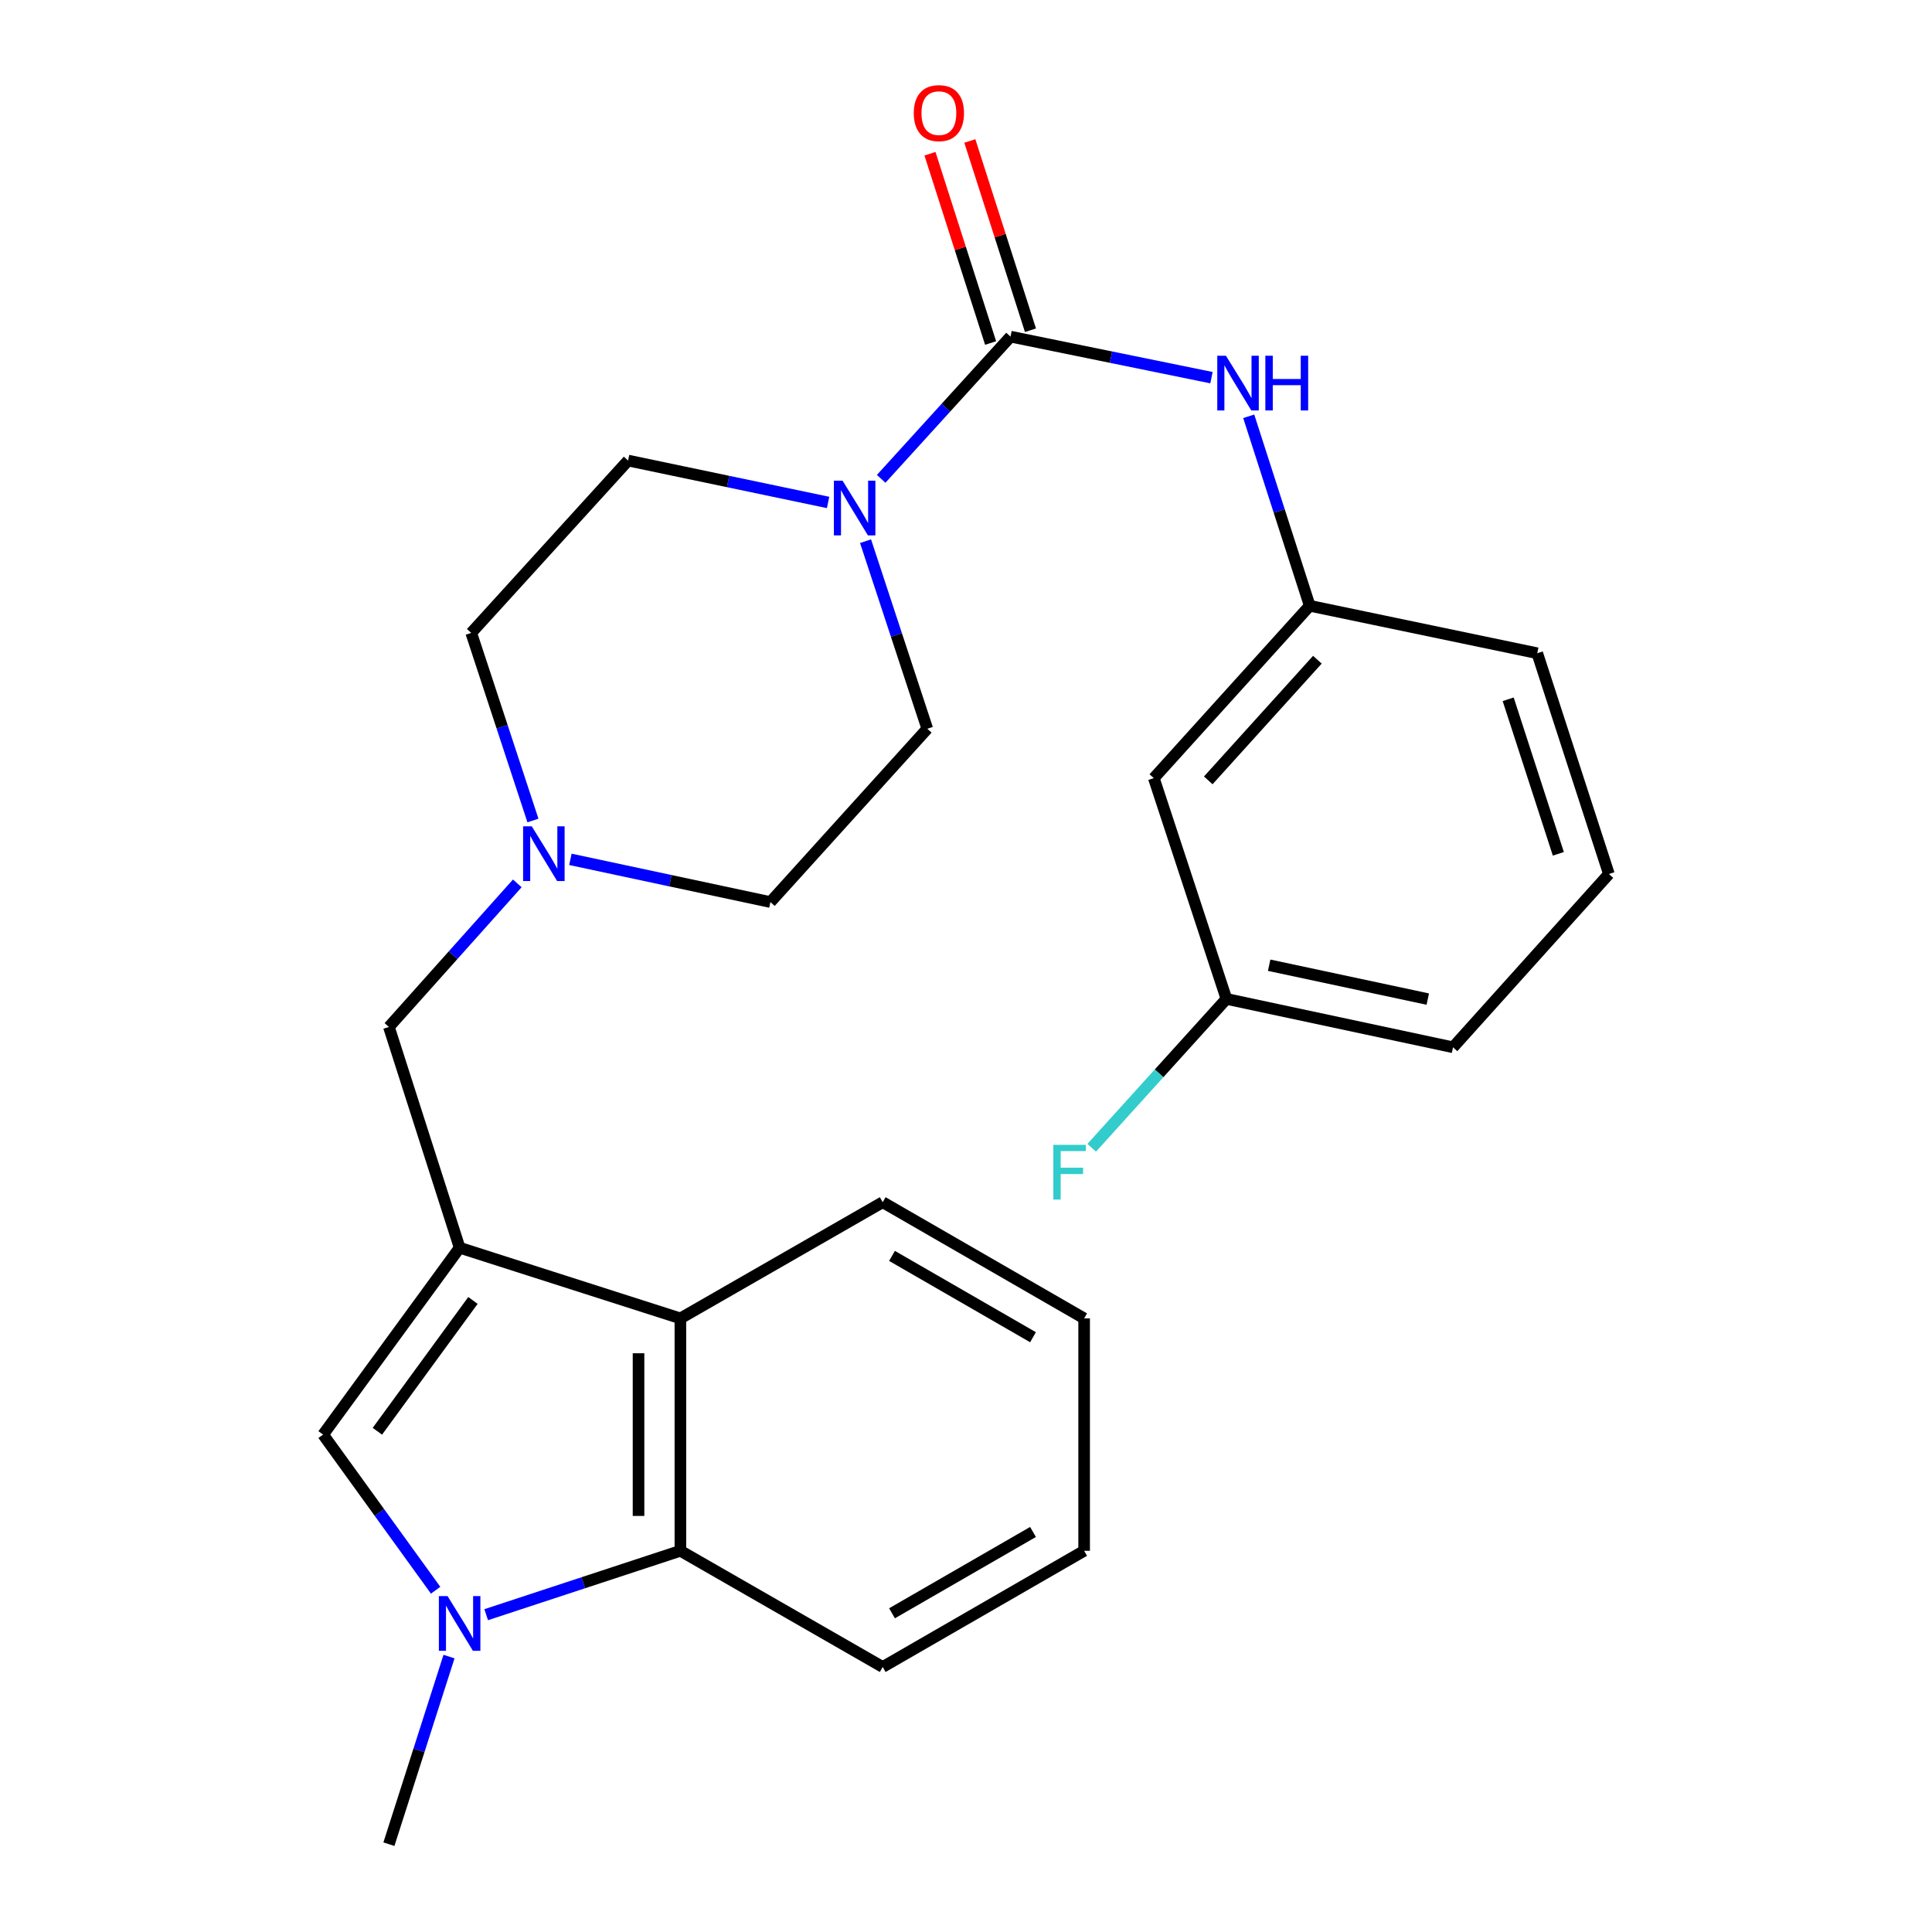 <?xml version='1.0' encoding='iso-8859-1'?>
<svg version='1.1' baseProfile='full'
              xmlns='http://www.w3.org/2000/svg'
                      xmlns:rdkit='http://www.rdkit.org/xml'
                      xmlns:xlink='http://www.w3.org/1999/xlink'
                  xml:space='preserve'
width='1000px' height='1000px' viewBox='0 0 1000 1000'>
<!-- END OF HEADER -->
<rect style='opacity:1.0;fill:#FFFFFF;stroke:none' width='1000' height='1000' x='0' y='0'> </rect>
<path class='bond-2' d='M 237.903,645.819 L 167.237,742.545' style='fill:none;fill-rule:evenodd;stroke:#000000;stroke-width:6px;stroke-linecap:butt;stroke-linejoin:miter;stroke-opacity:1' />
<path class='bond-2' d='M 244.798,673.109 L 195.331,740.817' style='fill:none;fill-rule:evenodd;stroke:#000000;stroke-width:6px;stroke-linecap:butt;stroke-linejoin:miter;stroke-opacity:1' />
<path class='bond-4' d='M 237.903,645.819 L 352.167,682.398' style='fill:none;fill-rule:evenodd;stroke:#000000;stroke-width:6px;stroke-linecap:butt;stroke-linejoin:miter;stroke-opacity:1' />
<path class='bond-7' d='M 237.903,645.819 L 201.3,531.556' style='fill:none;fill-rule:evenodd;stroke:#000000;stroke-width:6px;stroke-linecap:butt;stroke-linejoin:miter;stroke-opacity:1' />
<path class='bond-0' d='M 225.485,823.107 L 196.361,782.826' style='fill:none;fill-rule:evenodd;stroke:#0000FF;stroke-width:6px;stroke-linecap:butt;stroke-linejoin:miter;stroke-opacity:1' />
<path class='bond-0' d='M 196.361,782.826 L 167.237,742.545' style='fill:none;fill-rule:evenodd;stroke:#000000;stroke-width:6px;stroke-linecap:butt;stroke-linejoin:miter;stroke-opacity:1' />
<path class='bond-17' d='M 232.407,857.442 L 216.853,905.994' style='fill:none;fill-rule:evenodd;stroke:#0000FF;stroke-width:6px;stroke-linecap:butt;stroke-linejoin:miter;stroke-opacity:1' />
<path class='bond-17' d='M 216.853,905.994 L 201.3,954.545' style='fill:none;fill-rule:evenodd;stroke:#000000;stroke-width:6px;stroke-linecap:butt;stroke-linejoin:miter;stroke-opacity:1' />
<path class='bond-26' d='M 251.651,835.76 L 301.909,819.226' style='fill:none;fill-rule:evenodd;stroke:#0000FF;stroke-width:6px;stroke-linecap:butt;stroke-linejoin:miter;stroke-opacity:1' />
<path class='bond-26' d='M 301.909,819.226 L 352.167,802.692' style='fill:none;fill-rule:evenodd;stroke:#000000;stroke-width:6px;stroke-linecap:butt;stroke-linejoin:miter;stroke-opacity:1' />
<path class='bond-1' d='M 523.05,174.238 L 489.572,211.041' style='fill:none;fill-rule:evenodd;stroke:#000000;stroke-width:6px;stroke-linecap:butt;stroke-linejoin:miter;stroke-opacity:1' />
<path class='bond-1' d='M 489.572,211.041 L 456.095,247.845' style='fill:none;fill-rule:evenodd;stroke:#0000FF;stroke-width:6px;stroke-linecap:butt;stroke-linejoin:miter;stroke-opacity:1' />
<path class='bond-6' d='M 523.05,174.238 L 575.055,184.859' style='fill:none;fill-rule:evenodd;stroke:#000000;stroke-width:6px;stroke-linecap:butt;stroke-linejoin:miter;stroke-opacity:1' />
<path class='bond-6' d='M 575.055,184.859 L 627.059,195.48' style='fill:none;fill-rule:evenodd;stroke:#0000FF;stroke-width:6px;stroke-linecap:butt;stroke-linejoin:miter;stroke-opacity:1' />
<path class='bond-9' d='M 533.367,170.933 L 517.675,121.949' style='fill:none;fill-rule:evenodd;stroke:#000000;stroke-width:6px;stroke-linecap:butt;stroke-linejoin:miter;stroke-opacity:1' />
<path class='bond-9' d='M 517.675,121.949 L 501.984,72.964' style='fill:none;fill-rule:evenodd;stroke:#FF0000;stroke-width:6px;stroke-linecap:butt;stroke-linejoin:miter;stroke-opacity:1' />
<path class='bond-9' d='M 512.734,177.543 L 497.042,128.558' style='fill:none;fill-rule:evenodd;stroke:#000000;stroke-width:6px;stroke-linecap:butt;stroke-linejoin:miter;stroke-opacity:1' />
<path class='bond-9' d='M 497.042,128.558 L 481.351,79.574' style='fill:none;fill-rule:evenodd;stroke:#FF0000;stroke-width:6px;stroke-linecap:butt;stroke-linejoin:miter;stroke-opacity:1' />
<path class='bond-3' d='M 448.007,280.115 L 463.983,328.657' style='fill:none;fill-rule:evenodd;stroke:#0000FF;stroke-width:6px;stroke-linecap:butt;stroke-linejoin:miter;stroke-opacity:1' />
<path class='bond-3' d='M 463.983,328.657 L 479.959,377.199' style='fill:none;fill-rule:evenodd;stroke:#000000;stroke-width:6px;stroke-linecap:butt;stroke-linejoin:miter;stroke-opacity:1' />
<path class='bond-27' d='M 428.622,260.07 L 376.859,249.225' style='fill:none;fill-rule:evenodd;stroke:#0000FF;stroke-width:6px;stroke-linecap:butt;stroke-linejoin:miter;stroke-opacity:1' />
<path class='bond-27' d='M 376.859,249.225 L 325.096,238.381' style='fill:none;fill-rule:evenodd;stroke:#000000;stroke-width:6px;stroke-linecap:butt;stroke-linejoin:miter;stroke-opacity:1' />
<path class='bond-5' d='M 352.167,682.398 L 352.167,802.692' style='fill:none;fill-rule:evenodd;stroke:#000000;stroke-width:6px;stroke-linecap:butt;stroke-linejoin:miter;stroke-opacity:1' />
<path class='bond-5' d='M 330.501,700.442 L 330.501,784.648' style='fill:none;fill-rule:evenodd;stroke:#000000;stroke-width:6px;stroke-linecap:butt;stroke-linejoin:miter;stroke-opacity:1' />
<path class='bond-19' d='M 352.167,682.398 L 456.885,622.264' style='fill:none;fill-rule:evenodd;stroke:#000000;stroke-width:6px;stroke-linecap:butt;stroke-linejoin:miter;stroke-opacity:1' />
<path class='bond-20' d='M 352.167,802.692 L 456.885,862.827' style='fill:none;fill-rule:evenodd;stroke:#000000;stroke-width:6px;stroke-linecap:butt;stroke-linejoin:miter;stroke-opacity:1' />
<path class='bond-10' d='M 646.337,215.474 L 662.125,264.512' style='fill:none;fill-rule:evenodd;stroke:#0000FF;stroke-width:6px;stroke-linecap:butt;stroke-linejoin:miter;stroke-opacity:1' />
<path class='bond-10' d='M 662.125,264.512 L 677.913,313.549' style='fill:none;fill-rule:evenodd;stroke:#000000;stroke-width:6px;stroke-linecap:butt;stroke-linejoin:miter;stroke-opacity:1' />
<path class='bond-8' d='M 201.3,531.556 L 234.526,494.396' style='fill:none;fill-rule:evenodd;stroke:#000000;stroke-width:6px;stroke-linecap:butt;stroke-linejoin:miter;stroke-opacity:1' />
<path class='bond-8' d='M 234.526,494.396 L 267.752,457.235' style='fill:none;fill-rule:evenodd;stroke:#0000FF;stroke-width:6px;stroke-linecap:butt;stroke-linejoin:miter;stroke-opacity:1' />
<path class='bond-14' d='M 275.852,424.692 L 259.881,376.144' style='fill:none;fill-rule:evenodd;stroke:#0000FF;stroke-width:6px;stroke-linecap:butt;stroke-linejoin:miter;stroke-opacity:1' />
<path class='bond-14' d='M 259.881,376.144 L 243.91,327.596' style='fill:none;fill-rule:evenodd;stroke:#000000;stroke-width:6px;stroke-linecap:butt;stroke-linejoin:miter;stroke-opacity:1' />
<path class='bond-15' d='M 295.238,444.794 L 346.999,455.851' style='fill:none;fill-rule:evenodd;stroke:#0000FF;stroke-width:6px;stroke-linecap:butt;stroke-linejoin:miter;stroke-opacity:1' />
<path class='bond-15' d='M 346.999,455.851 L 398.76,466.907' style='fill:none;fill-rule:evenodd;stroke:#000000;stroke-width:6px;stroke-linecap:butt;stroke-linejoin:miter;stroke-opacity:1' />
<path class='bond-13' d='M 677.913,313.549 L 597.219,402.764' style='fill:none;fill-rule:evenodd;stroke:#000000;stroke-width:6px;stroke-linecap:butt;stroke-linejoin:miter;stroke-opacity:1' />
<path class='bond-13' d='M 681.877,341.465 L 625.392,403.916' style='fill:none;fill-rule:evenodd;stroke:#000000;stroke-width:6px;stroke-linecap:butt;stroke-linejoin:miter;stroke-opacity:1' />
<path class='bond-22' d='M 677.913,313.549 L 795.679,338.116' style='fill:none;fill-rule:evenodd;stroke:#000000;stroke-width:6px;stroke-linecap:butt;stroke-linejoin:miter;stroke-opacity:1' />
<path class='bond-11' d='M 479.959,377.199 L 398.76,466.907' style='fill:none;fill-rule:evenodd;stroke:#000000;stroke-width:6px;stroke-linecap:butt;stroke-linejoin:miter;stroke-opacity:1' />
<path class='bond-12' d='M 325.096,238.381 L 243.91,327.596' style='fill:none;fill-rule:evenodd;stroke:#000000;stroke-width:6px;stroke-linecap:butt;stroke-linejoin:miter;stroke-opacity:1' />
<path class='bond-16' d='M 597.219,402.764 L 634.798,517.028' style='fill:none;fill-rule:evenodd;stroke:#000000;stroke-width:6px;stroke-linecap:butt;stroke-linejoin:miter;stroke-opacity:1' />
<path class='bond-18' d='M 634.798,517.028 L 599.933,555.553' style='fill:none;fill-rule:evenodd;stroke:#000000;stroke-width:6px;stroke-linecap:butt;stroke-linejoin:miter;stroke-opacity:1' />
<path class='bond-18' d='M 599.933,555.553 L 565.067,594.079' style='fill:none;fill-rule:evenodd;stroke:#33CCCC;stroke-width:6px;stroke-linecap:butt;stroke-linejoin:miter;stroke-opacity:1' />
<path class='bond-29' d='M 634.798,517.028 L 752.082,542.076' style='fill:none;fill-rule:evenodd;stroke:#000000;stroke-width:6px;stroke-linecap:butt;stroke-linejoin:miter;stroke-opacity:1' />
<path class='bond-29' d='M 656.915,499.597 L 739.015,517.131' style='fill:none;fill-rule:evenodd;stroke:#000000;stroke-width:6px;stroke-linecap:butt;stroke-linejoin:miter;stroke-opacity:1' />
<path class='bond-25' d='M 456.885,622.264 L 561.146,682.398' style='fill:none;fill-rule:evenodd;stroke:#000000;stroke-width:6px;stroke-linecap:butt;stroke-linejoin:miter;stroke-opacity:1' />
<path class='bond-25' d='M 461.699,650.052 L 534.682,692.146' style='fill:none;fill-rule:evenodd;stroke:#000000;stroke-width:6px;stroke-linecap:butt;stroke-linejoin:miter;stroke-opacity:1' />
<path class='bond-28' d='M 456.885,862.827 L 561.146,802.692' style='fill:none;fill-rule:evenodd;stroke:#000000;stroke-width:6px;stroke-linecap:butt;stroke-linejoin:miter;stroke-opacity:1' />
<path class='bond-28' d='M 461.699,835.039 L 534.682,792.944' style='fill:none;fill-rule:evenodd;stroke:#000000;stroke-width:6px;stroke-linecap:butt;stroke-linejoin:miter;stroke-opacity:1' />
<path class='bond-21' d='M 832.763,452.391 L 795.679,338.116' style='fill:none;fill-rule:evenodd;stroke:#000000;stroke-width:6px;stroke-linecap:butt;stroke-linejoin:miter;stroke-opacity:1' />
<path class='bond-21' d='M 806.593,441.938 L 780.633,361.945' style='fill:none;fill-rule:evenodd;stroke:#000000;stroke-width:6px;stroke-linecap:butt;stroke-linejoin:miter;stroke-opacity:1' />
<path class='bond-23' d='M 832.763,452.391 L 752.082,542.076' style='fill:none;fill-rule:evenodd;stroke:#000000;stroke-width:6px;stroke-linecap:butt;stroke-linejoin:miter;stroke-opacity:1' />
<path class='bond-24' d='M 561.146,802.692 L 561.146,682.398' style='fill:none;fill-rule:evenodd;stroke:#000000;stroke-width:6px;stroke-linecap:butt;stroke-linejoin:miter;stroke-opacity:1' />
<path  class='atom-1' d='M 231.643 826.122
L 240.923 841.122
Q 241.843 842.602, 243.323 845.282
Q 244.803 847.962, 244.883 848.122
L 244.883 826.122
L 248.643 826.122
L 248.643 854.442
L 244.763 854.442
L 234.803 838.042
Q 233.643 836.122, 232.403 833.922
Q 231.203 831.722, 230.843 831.042
L 230.843 854.442
L 227.163 854.442
L 227.163 826.122
L 231.643 826.122
' fill='#0000FF'/>
<path  class='atom-4' d='M 436.097 248.788
L 445.377 263.788
Q 446.297 265.268, 447.777 267.948
Q 449.257 270.628, 449.337 270.788
L 449.337 248.788
L 453.097 248.788
L 453.097 277.108
L 449.217 277.108
L 439.257 260.708
Q 438.097 258.788, 436.857 256.588
Q 435.657 254.388, 435.297 253.708
L 435.297 277.108
L 431.617 277.108
L 431.617 248.788
L 436.097 248.788
' fill='#0000FF'/>
<path  class='atom-7' d='M 634.544 184.127
L 643.824 199.127
Q 644.744 200.607, 646.224 203.287
Q 647.704 205.967, 647.784 206.127
L 647.784 184.127
L 651.544 184.127
L 651.544 212.447
L 647.664 212.447
L 637.704 196.047
Q 636.544 194.127, 635.304 191.927
Q 634.104 189.727, 633.744 189.047
L 633.744 212.447
L 630.064 212.447
L 630.064 184.127
L 634.544 184.127
' fill='#0000FF'/>
<path  class='atom-7' d='M 654.944 184.127
L 658.784 184.127
L 658.784 196.167
L 673.264 196.167
L 673.264 184.127
L 677.104 184.127
L 677.104 212.447
L 673.264 212.447
L 673.264 199.367
L 658.784 199.367
L 658.784 212.447
L 654.944 212.447
L 654.944 184.127
' fill='#0000FF'/>
<path  class='atom-9' d='M 275.24 427.699
L 284.52 442.699
Q 285.44 444.179, 286.92 446.859
Q 288.4 449.539, 288.48 449.699
L 288.48 427.699
L 292.24 427.699
L 292.24 456.019
L 288.36 456.019
L 278.4 439.619
Q 277.24 437.699, 276 435.499
Q 274.8 433.299, 274.44 432.619
L 274.44 456.019
L 270.76 456.019
L 270.76 427.699
L 275.24 427.699
' fill='#0000FF'/>
<path  class='atom-10' d='M 472.965 58.55
Q 472.965 51.75, 476.325 47.95
Q 479.685 44.15, 485.965 44.15
Q 492.245 44.15, 495.605 47.95
Q 498.965 51.75, 498.965 58.55
Q 498.965 65.43, 495.565 69.35
Q 492.165 73.23, 485.965 73.23
Q 479.725 73.23, 476.325 69.35
Q 472.965 65.47, 472.965 58.55
M 485.965 70.03
Q 490.285 70.03, 492.605 67.15
Q 494.965 64.23, 494.965 58.55
Q 494.965 52.99, 492.605 50.19
Q 490.285 47.35, 485.965 47.35
Q 481.645 47.35, 479.285 50.15
Q 476.965 52.95, 476.965 58.55
Q 476.965 64.27, 479.285 67.15
Q 481.645 70.03, 485.965 70.03
' fill='#FF0000'/>
<path  class='atom-19' d='M 545.203 592.564
L 562.043 592.564
L 562.043 595.804
L 549.003 595.804
L 549.003 604.404
L 560.603 604.404
L 560.603 607.684
L 549.003 607.684
L 549.003 620.884
L 545.203 620.884
L 545.203 592.564
' fill='#33CCCC'/>
</svg>
